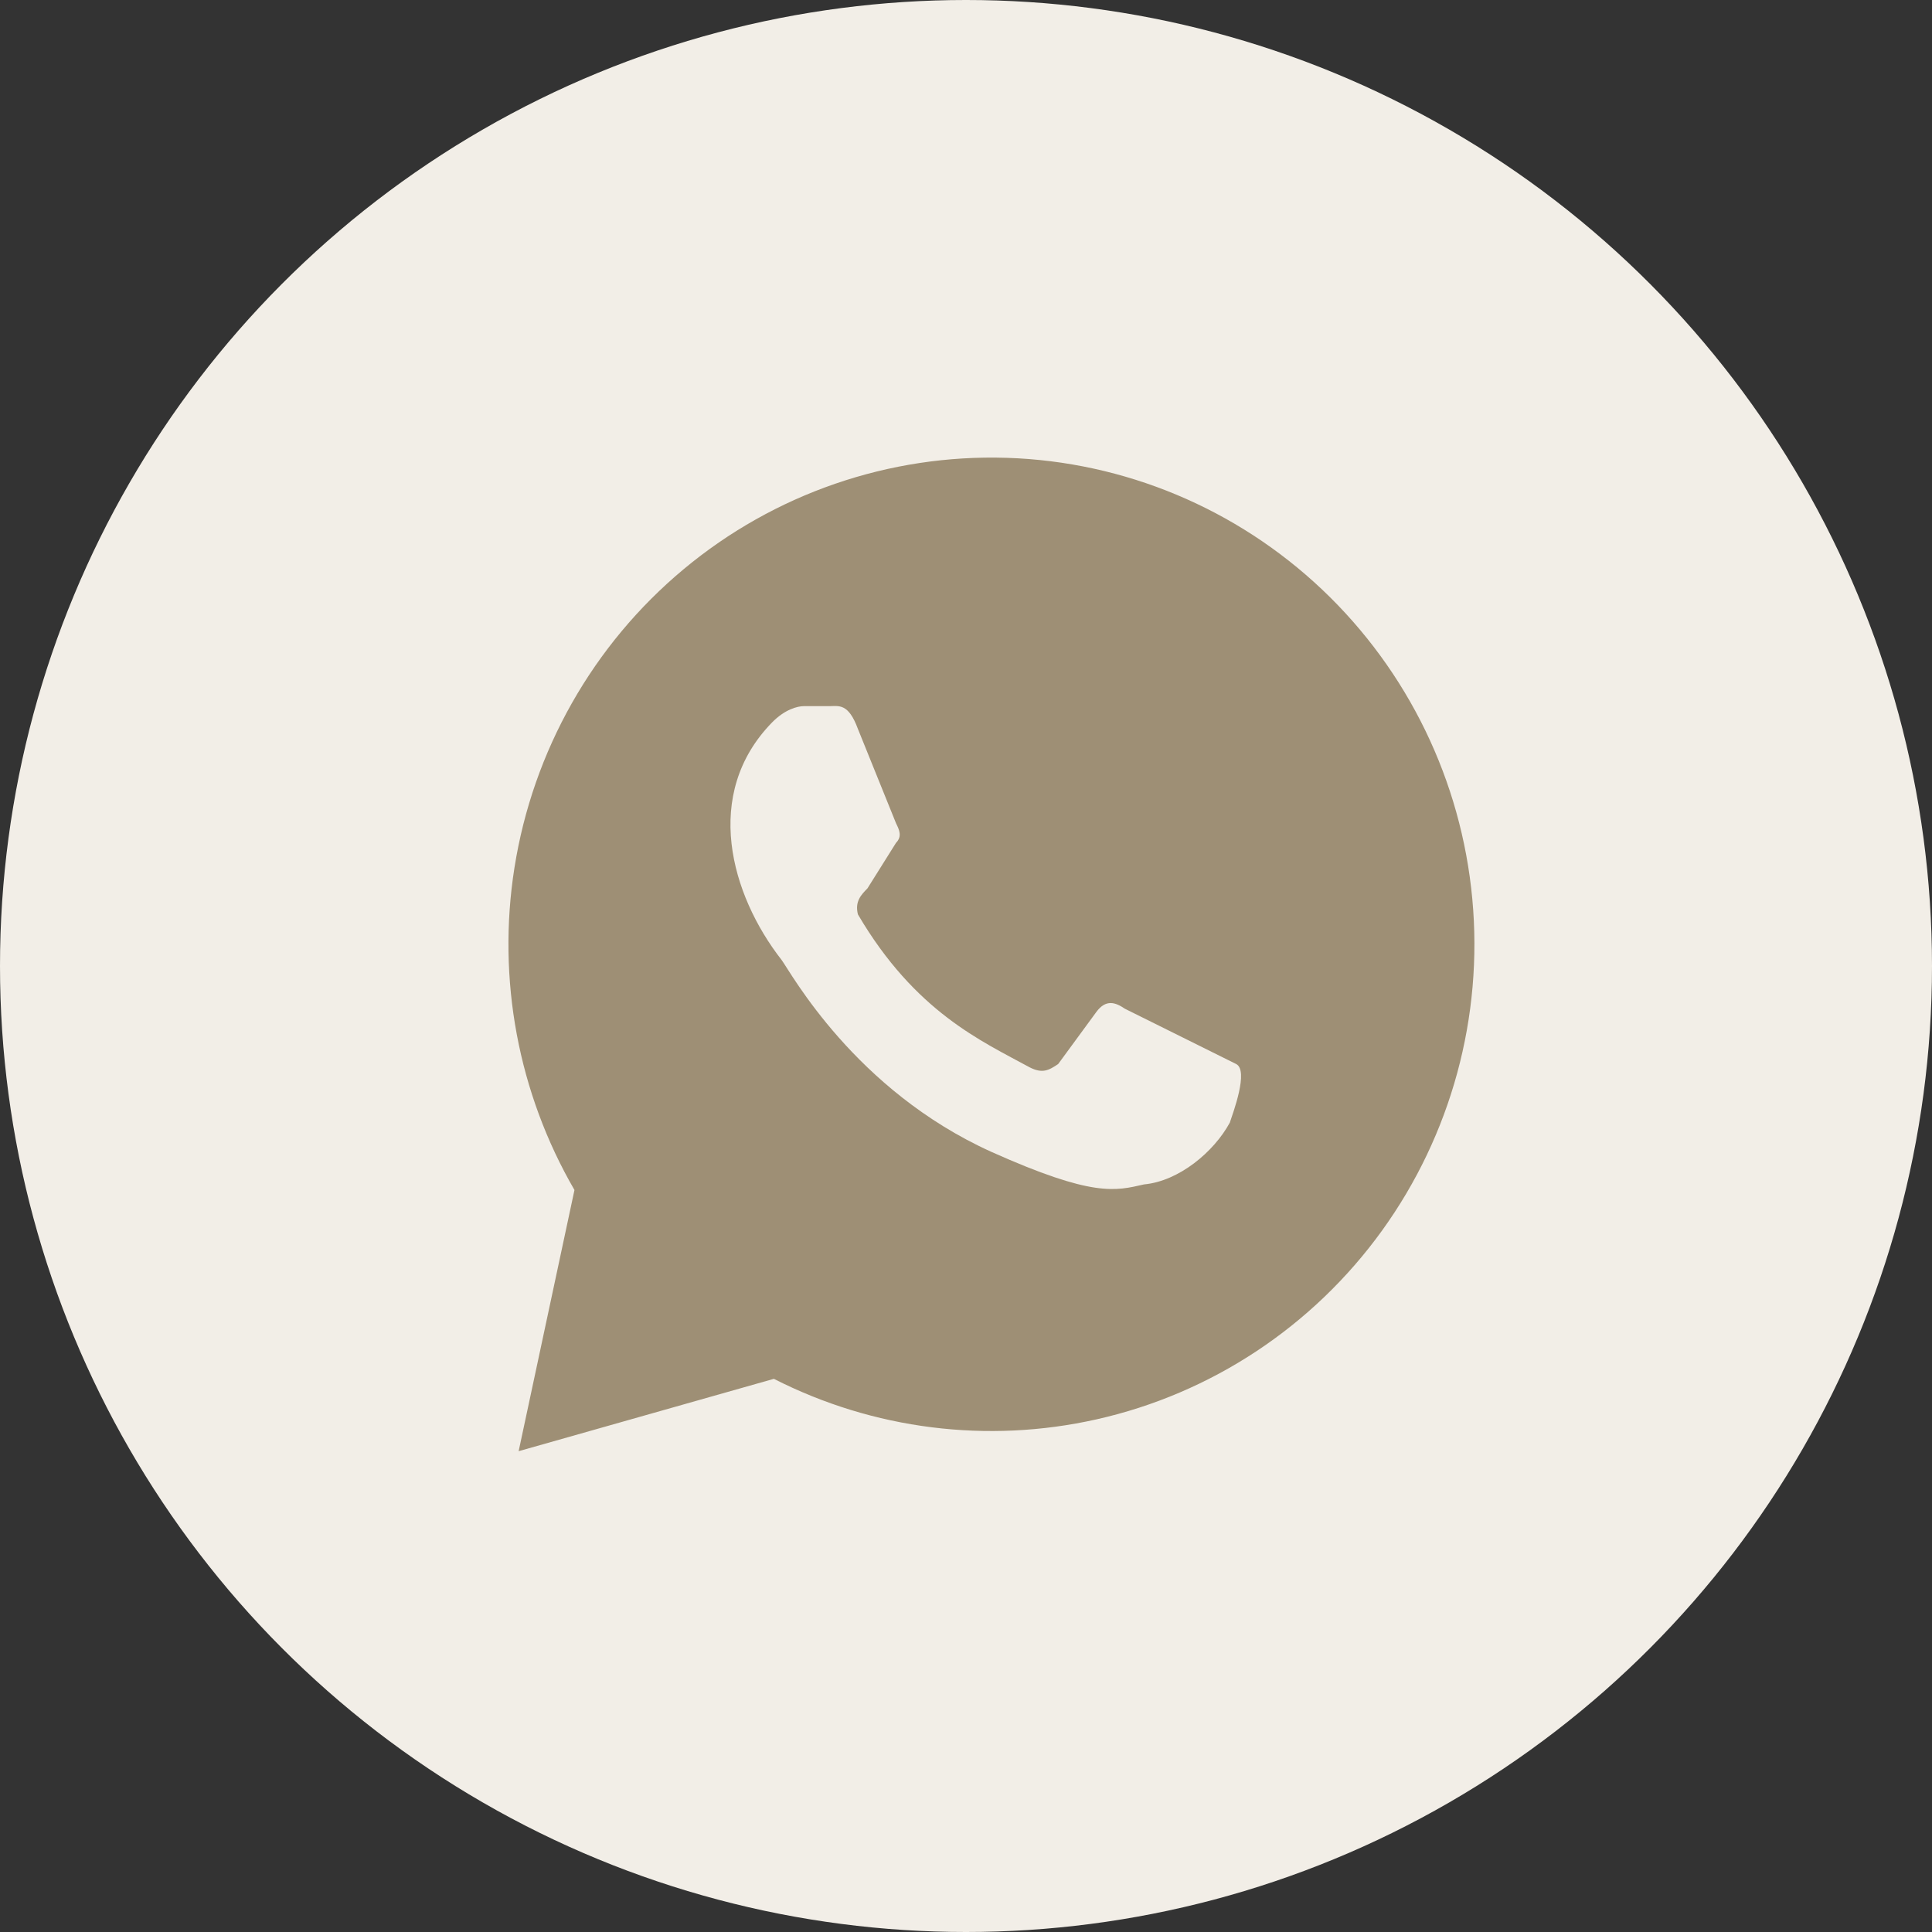 <?xml version="1.0" encoding="UTF-8"?> <svg xmlns="http://www.w3.org/2000/svg" width="38" height="38" viewBox="0 0 38 38" fill="none"><rect x="0" y="0" width="38" height="38" fill="#333333" stroke="none"/><circle cx="19" cy="19" r="19" fill="#F2EEE7"></circle><path d="M13.448 11.194C15.231 9.709 17.491 8.931 19.803 9.005C22.115 9.079 24.321 10.001 26.007 11.598C27.692 13.195 28.742 15.356 28.958 17.677C29.175 19.998 28.543 22.319 27.183 24.204C25.822 26.09 23.825 27.41 21.567 27.917C19.421 28.399 17.178 28.116 15.221 27.12L10.201 28.543L11.299 23.406C10.193 21.498 9.773 19.26 10.118 17.071C10.481 14.769 11.665 12.679 13.448 11.194Z" fill="#9E8F75"></path><path d="M22.126 19.841C21.939 19.713 21.751 19.649 21.563 19.905L20.813 20.928C20.625 21.056 20.5 21.12 20.25 20.992C19.312 20.48 18 19.905 16.874 17.985C16.811 17.729 16.937 17.601 17.062 17.473L17.624 16.577C17.749 16.449 17.687 16.321 17.624 16.193L16.874 14.337C16.686 13.825 16.499 13.889 16.311 13.889H15.811C15.686 13.889 15.436 13.953 15.186 14.209C13.81 15.617 14.373 17.601 15.373 18.881C15.561 19.137 16.811 21.44 19.5 22.656C21.501 23.552 21.939 23.424 22.501 23.296C23.189 23.232 23.877 22.656 24.189 22.08C24.252 21.888 24.565 21.056 24.314 20.928" fill="#F2EEE7"></path></svg> 